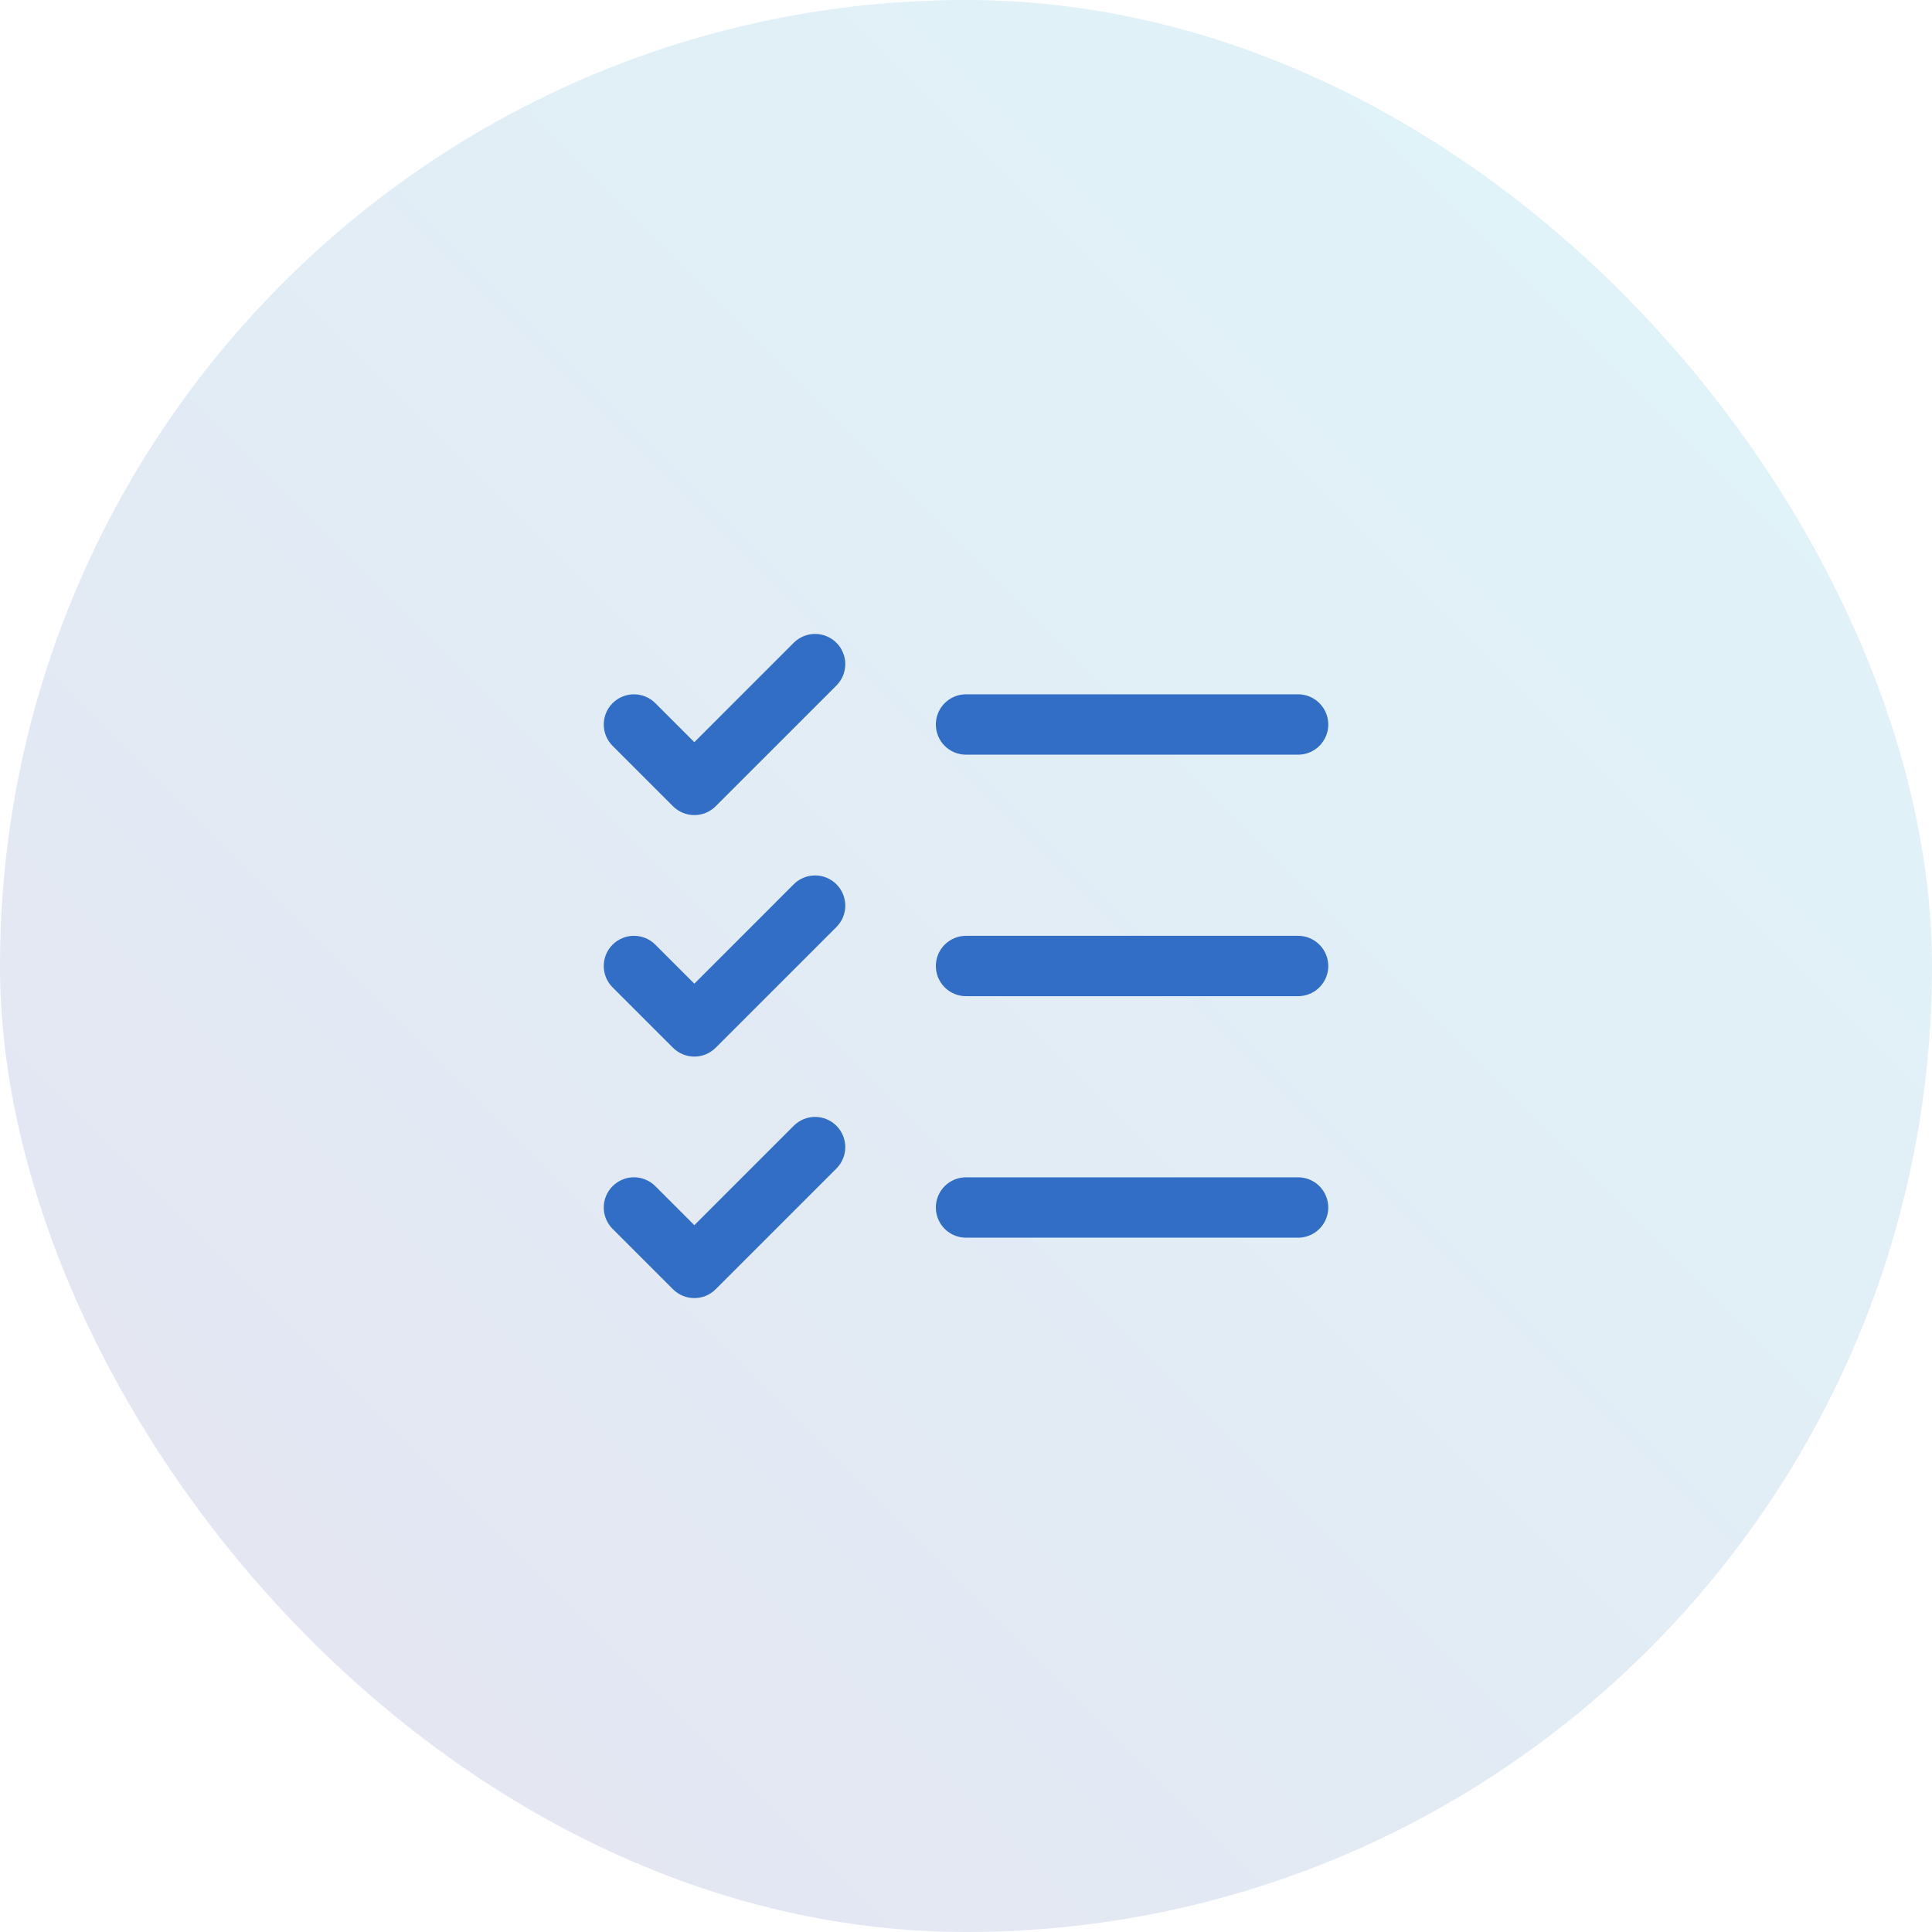 <?xml version="1.0" encoding="UTF-8"?> <svg xmlns="http://www.w3.org/2000/svg" width="64" height="64" viewBox="0 0 64 64" fill="none"><g clip-path="url(#clip0_855_23734)"><rect opacity="0.15" width="64" height="64" rx="32" fill="url(#paint0_linear_855_23734)"></rect><path d="M44.001 32C44.001 32.265 43.895 32.52 43.708 32.707C43.52 32.895 43.266 33 43.001 33H32.001C31.735 33 31.481 32.895 31.293 32.707C31.106 32.52 31.001 32.265 31.001 32C31.001 31.735 31.106 31.48 31.293 31.293C31.481 31.105 31.735 31 32.001 31H43.001C43.266 31 43.52 31.105 43.708 31.293C43.895 31.48 44.001 31.735 44.001 32ZM32.001 25H43.001C43.266 25 43.52 24.895 43.708 24.707C43.895 24.52 44.001 24.265 44.001 24C44.001 23.735 43.895 23.48 43.708 23.293C43.52 23.105 43.266 23 43.001 23H32.001C31.735 23 31.481 23.105 31.293 23.293C31.106 23.48 31.001 23.735 31.001 24C31.001 24.265 31.106 24.52 31.293 24.707C31.481 24.895 31.735 25 32.001 25ZM43.001 39H32.001C31.735 39 31.481 39.105 31.293 39.293C31.106 39.48 31.001 39.735 31.001 40C31.001 40.265 31.106 40.52 31.293 40.707C31.481 40.895 31.735 41 32.001 41H43.001C43.266 41 43.52 40.895 43.708 40.707C43.895 40.52 44.001 40.265 44.001 40C44.001 39.735 43.895 39.48 43.708 39.293C43.52 39.105 43.266 39 43.001 39ZM26.293 21.293L23.001 24.586L21.708 23.293C21.52 23.105 21.266 23 21.001 23C20.735 23 20.481 23.105 20.293 23.293C20.105 23.48 20 23.735 20 24C20 24.265 20.105 24.52 20.293 24.708L22.293 26.708C22.386 26.8 22.496 26.874 22.618 26.925C22.739 26.975 22.869 27.001 23.001 27.001C23.132 27.001 23.262 26.975 23.384 26.925C23.505 26.874 23.615 26.8 23.708 26.708L27.708 22.708C27.896 22.52 28.001 22.265 28.001 22C28.001 21.735 27.896 21.48 27.708 21.293C27.52 21.105 27.266 21 27.001 21C26.735 21 26.481 21.105 26.293 21.293ZM26.293 29.293L23.001 32.586L21.708 31.293C21.52 31.105 21.266 31 21.001 31C20.735 31 20.481 31.105 20.293 31.293C20.105 31.48 20 31.735 20 32C20 32.132 20.026 32.262 20.076 32.383C20.126 32.504 20.2 32.615 20.293 32.708L22.293 34.708C22.386 34.8 22.496 34.874 22.618 34.925C22.739 34.975 22.869 35.001 23.001 35.001C23.132 35.001 23.262 34.975 23.384 34.925C23.505 34.874 23.615 34.8 23.708 34.708L27.708 30.708C27.896 30.52 28.001 30.265 28.001 30C28.001 29.735 27.896 29.48 27.708 29.293C27.52 29.105 27.266 29 27.001 29C26.735 29 26.481 29.105 26.293 29.293ZM26.293 37.293L23.001 40.586L21.708 39.293C21.615 39.2 21.505 39.126 21.384 39.076C21.262 39.025 21.132 38.999 21.001 38.999C20.869 38.999 20.739 39.025 20.618 39.076C20.496 39.126 20.386 39.2 20.293 39.293C20.2 39.386 20.126 39.496 20.076 39.617C20.026 39.739 20 39.869 20 40C20 40.132 20.026 40.262 20.076 40.383C20.126 40.504 20.2 40.615 20.293 40.708L22.293 42.708C22.386 42.8 22.496 42.874 22.618 42.925C22.739 42.975 22.869 43.001 23.001 43.001C23.132 43.001 23.262 42.975 23.384 42.925C23.505 42.874 23.615 42.8 23.708 42.708L27.708 38.708C27.896 38.52 28.001 38.265 28.001 38C28.001 37.735 27.896 37.48 27.708 37.293C27.52 37.105 27.266 36.999 27.001 36.999C26.735 36.999 26.481 37.105 26.293 37.293Z" fill="#326EC5"></path></g><defs><linearGradient id="paint0_linear_855_23734" x1="1.90735e-06" y1="64" x2="64" y2="-1.90735e-06" gradientUnits="userSpaceOnUse"><stop stop-color="#4D449E"></stop><stop offset="1" stop-color="#28C0D9"></stop></linearGradient><clipPath id="clip0_855_23734"><rect width="64" height="64" fill="white"></rect></clipPath></defs></svg> 